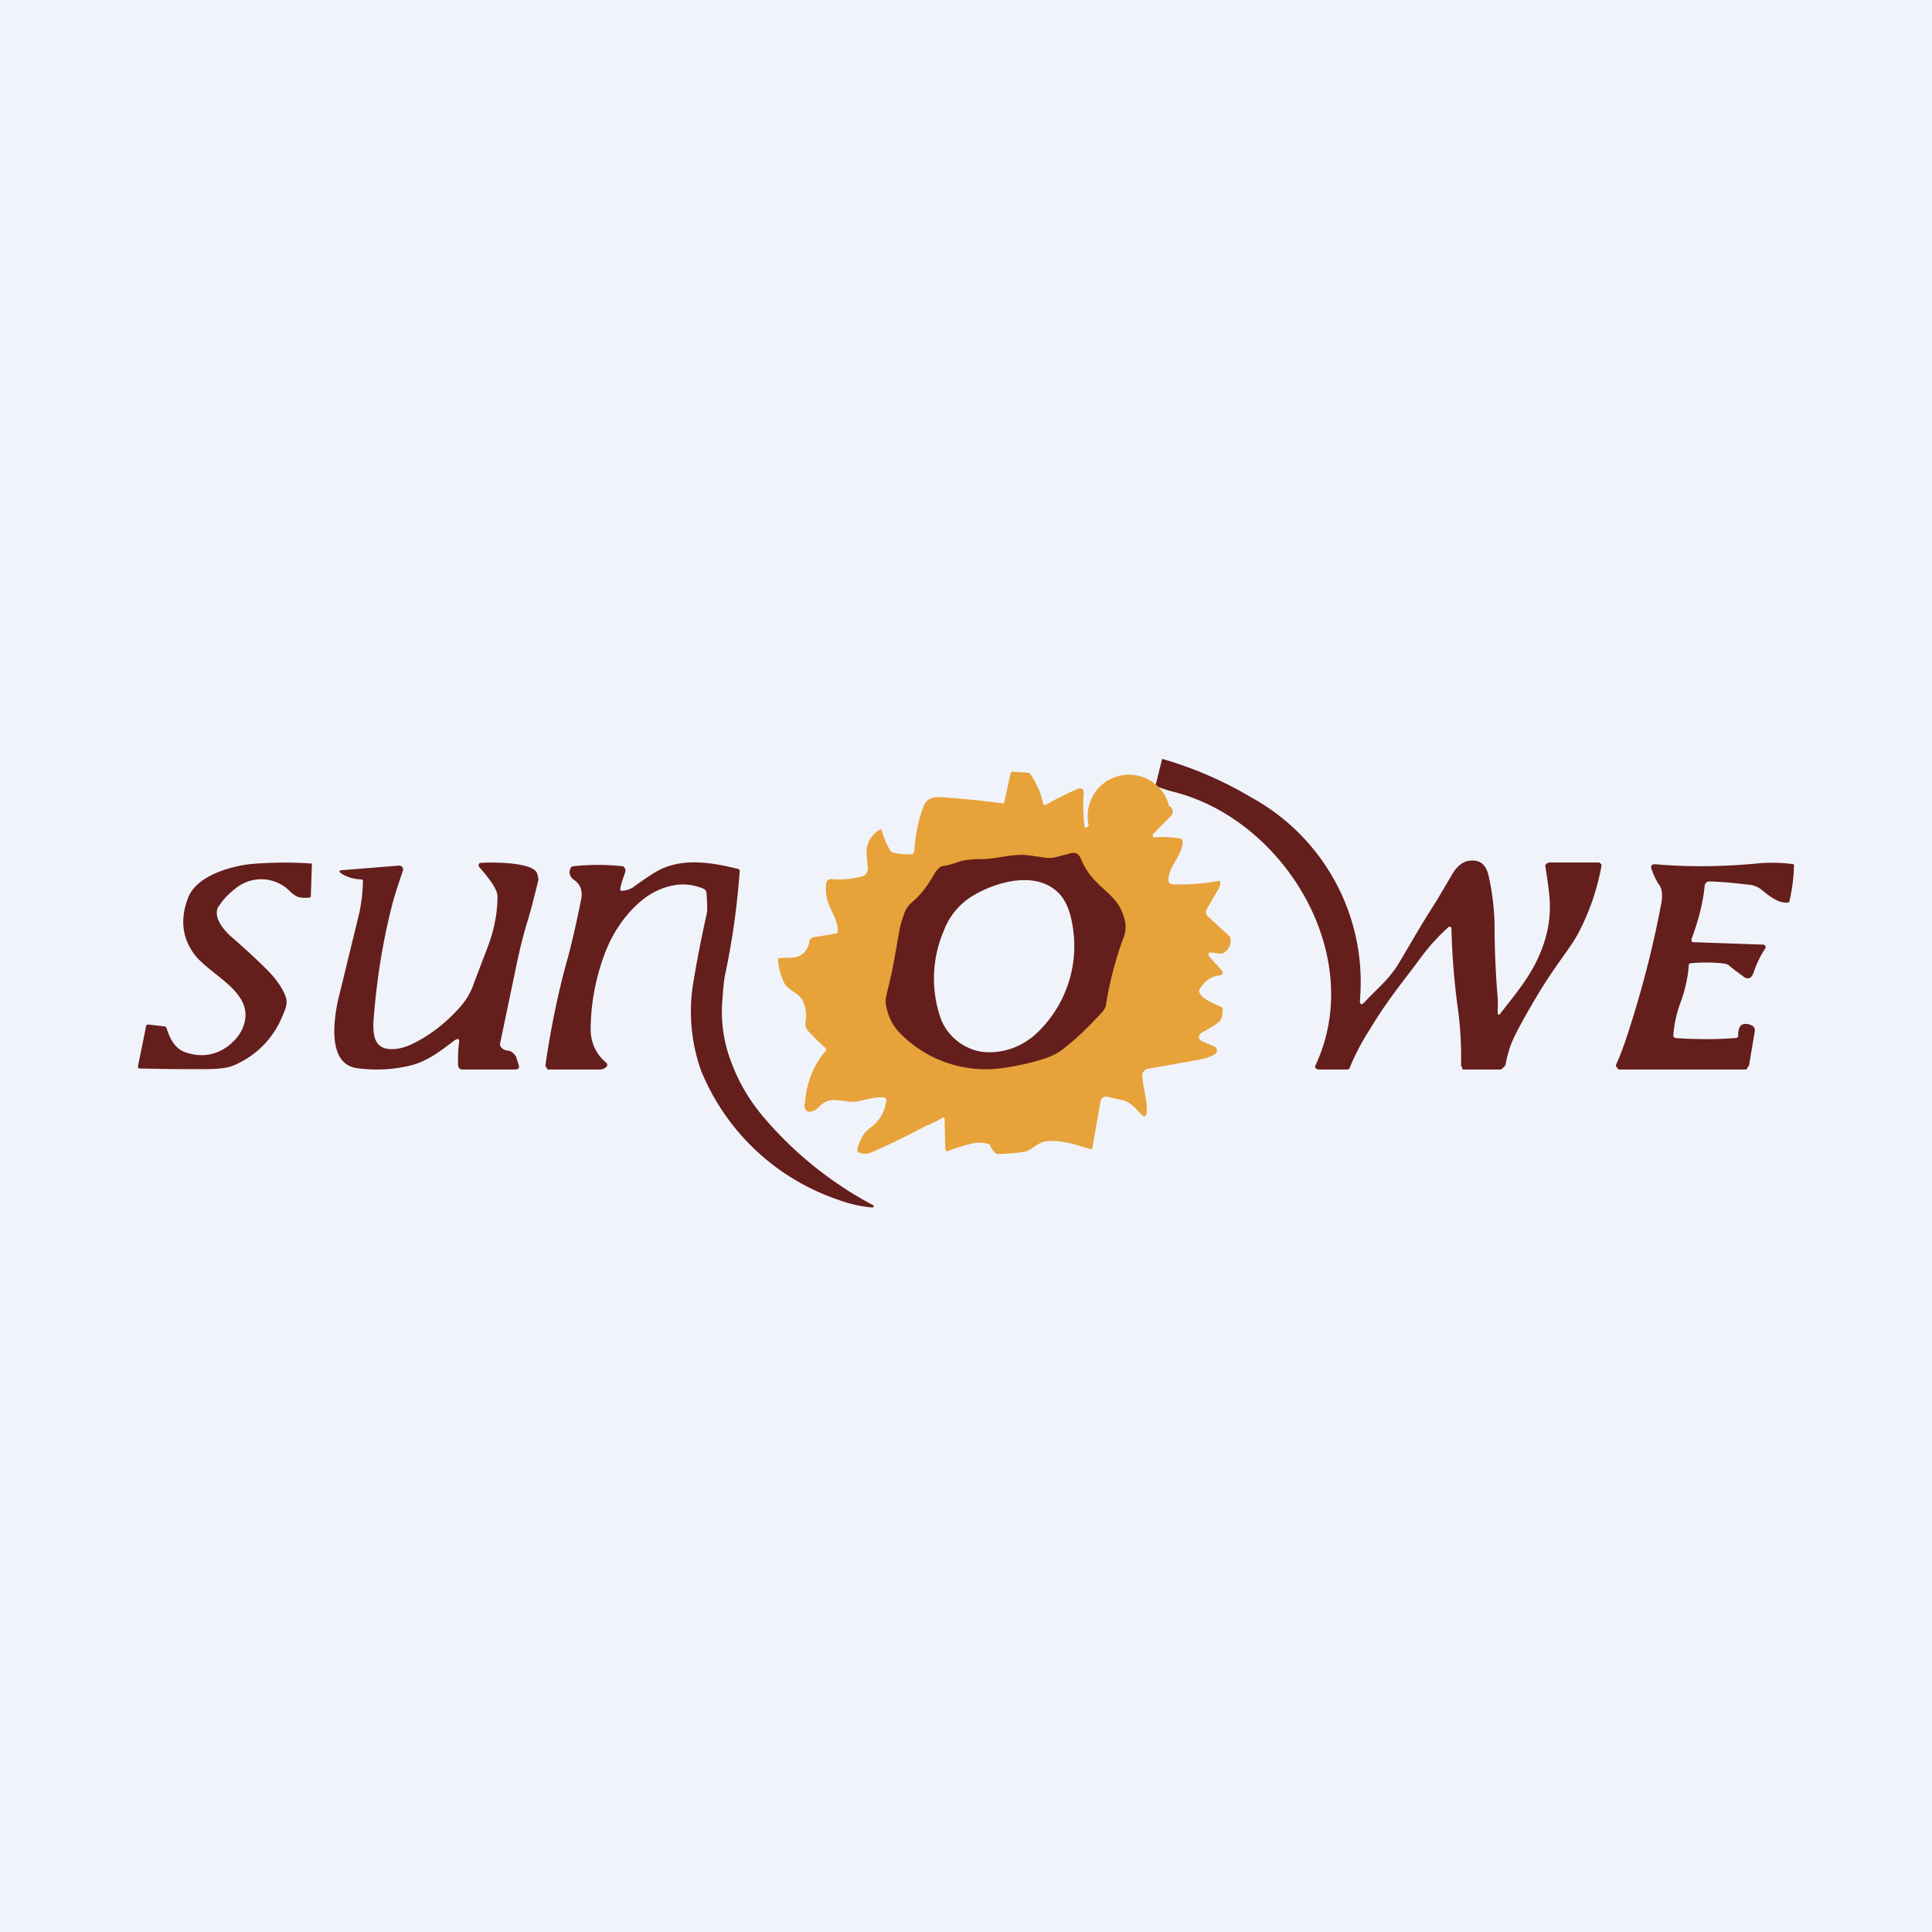 <svg width="56" height="56" viewBox="0 0 56 56" xmlns="http://www.w3.org/2000/svg"><path fill="#F0F3FA" d="M0 0h56v56H0z"/><path d="M43.41 29.3c0 .13.03.15.1.05.48-.62.86-1.06 1.14-1.74.24-.57.32-1.15.25-1.73a15.26 15.26 0 0 0-.11-.79.1.1 0 0 1 .06-.07l.04-.02h1.47l.03.03a.06.06 0 0 1 .03.04v.03c-.13.7-.36 1.37-.7 2-.22.4-.6.83-1.13 1.7-.41.69-.68 1.18-.8 1.49-.07.2-.12.39-.15.56 0 .03-.03.06-.05.08-.03.02-.06.07-.1.07h-1.1l-.01-.07-.01-.01a.04.04 0 0 1-.02-.03c.01-.48-.01-1-.08-1.56a20.94 20.94 0 0 1-.2-2.44.08.08 0 0 0-.07-.03 5.78 5.78 0 0 0-.82.9c-.46.63-.95 1.2-1.47 2.07a6.74 6.74 0 0 0-.6 1.15.12.12 0 0 1-.06.02h-.85l-.04-.02a.07.07 0 0 1-.03-.1c1.5-3.2-.93-7.16-4.16-7.94a5.84 5.84 0 0 1-.48-.16l.19-.76c0-.02 0-.02.02-.02a11 11 0 0 1 2.58 1.12 6.1 6.1 0 0 1 3.14 5.85c-.01.16.04.18.15.06.37-.4.7-.64 1-1.15.25-.42.66-1.14 1.07-1.77l.43-.73c.1-.19.29-.41.52-.43.3-.04.47.1.55.4.1.43.17.94.18 1.44 0 .69.03 1.36.08 2 .02.24.02.28.01.52Z" fill="#641E1C"/><path d="m31.48 23.99.08-.05a.95.95 0 0 1 2.33-.57.15.15 0 0 1 .1.16c0 .06-.03.11-.09.16a96.96 96.96 0 0 0-.49.5l.01.06c.01.02.03.03.07.02.25-.02.49 0 .71.03a.09.09 0 0 1 .08.1c-.02.43-.43.73-.41 1.13a.11.11 0 0 0 .1.1 5.9 5.9 0 0 0 1.37-.1.07.07 0 0 1 .03.04c0 .08-.02.16-.07.23l-.32.55a.18.18 0 0 0-.02.12c.01.04.03.08.06.1l.62.57.02.04c.04.2-.04.35-.21.45a.13.13 0 0 1-.08.01l-.28-.03h-.03a.06.06 0 0 0-.03.03v.04l.01.03.38.43.02.04-.01.04c0 .02-.02.03-.03.04a.1.1 0 0 1-.04.01c-.24.02-.44.16-.59.4a.1.1 0 0 0-.01.08c.05.2.45.35.64.44a.07.07 0 0 1 .04.07c0 .18-.04.31-.13.38-.14.1-.3.2-.46.28a.17.17 0 0 0-.1.15c0 .05.04.09.13.13l.31.13a.13.13 0 0 1 .07.18.13.13 0 0 1-.05.05c-.13.07-.26.12-.42.15l-1.52.27a.2.2 0 0 0-.16.2c.01.17.05.38.1.65.02.1.03.2.03.35 0 .2-.07.23-.2.08-.17-.19-.32-.34-.54-.38a8.82 8.82 0 0 1-.4-.09c-.1-.02-.17.02-.2.13l-.24 1.36c0 .03-.02.04-.04.03-.36-.1-.82-.28-1.27-.23-.1 0-.2.05-.3.11-.15.1-.24.18-.38.2a5.6 5.6 0 0 1-.75.06.1.1 0 0 1-.07-.03.58.58 0 0 1-.14-.2.1.1 0 0 0-.06-.06 1 1 0 0 0-.4-.03 4.94 4.94 0 0 0-.79.24.07.07 0 0 1-.05-.03l-.01-.04-.02-.86v-.02l-.02-.02a.05.05 0 0 0-.05 0c-.18.13-.41.2-.58.29-.47.25-.96.49-1.49.72-.1.04-.2.04-.31.01a.11.11 0 0 1-.07-.05.11.11 0 0 1 0-.1c.06-.21.16-.43.35-.57a1.1 1.1 0 0 0 .48-.83.08.08 0 0 0-.07-.06c-.23-.02-.42.04-.7.1a.91.91 0 0 1-.32.02l-.32-.04c-.27-.02-.38.03-.58.23a.4.4 0 0 1-.19.1c-.12.03-.21-.08-.19-.2l.02-.12c.05-.56.25-1.04.6-1.45a.07.07 0 0 0 .01-.05 10.25 10.25 0 0 1-.52-.51.29.29 0 0 1-.08-.27.96.96 0 0 0-.08-.6c-.12-.26-.41-.29-.54-.53a1.86 1.86 0 0 1-.18-.68.07.07 0 0 1 .03-.04h.03l.28-.01c.12 0 .22-.02.28-.05a.53.53 0 0 0 .29-.43c0-.03.02-.05.04-.07a.14.14 0 0 1 .07-.04l.65-.11c.02 0 .04-.01.05-.03a.1.1 0 0 0 .02-.06 1.41 1.41 0 0 0-.15-.5c-.1-.2-.15-.34-.17-.42-.03-.15-.04-.3-.02-.46a.13.13 0 0 1 .09-.1l.04-.01c.3.03.6 0 .89-.07.14-.04.2-.15.18-.28l-.03-.36a.75.75 0 0 1 .4-.73h.01a.04.04 0 0 1 .02.02c.06.2.14.4.25.59a.16.16 0 0 0 .12.07c.16.04.33.05.5.04a.09.09 0 0 0 .08-.09c.03-.46.12-.9.27-1.3a.4.4 0 0 1 .24-.24.84.84 0 0 1 .32-.02 28.95 28.95 0 0 1 1.76.18l.02-.04.18-.82c.01-.05.05-.07.1-.06l.41.03h.03l.03.03a2.35 2.35 0 0 1 .38.88.06.06 0 0 0 .05.03l.02-.01a9.71 9.71 0 0 1 .94-.47c.11-.03.17.02.16.13a5.22 5.22 0 0 0 .03 1h.04Z" fill="#E7A239"/><path d="m30.66 24.83.38-.1c.13-.03.22.01.28.14.14.34.3.56.61.84.18.17.4.35.53.59.07.13.13.29.16.46a.9.9 0 0 1-.07.46 10.3 10.3 0 0 0-.5 1.95c-.02.04-.05.11-.09.15-.39.43-.75.78-1.1 1.05-.16.14-.36.24-.6.32-.38.12-.75.2-1.08.25a3.48 3.48 0 0 1-3.06-.96c-.25-.24-.4-.55-.45-.92-.01-.06.02-.22.09-.49.13-.52.2-1 .32-1.65.01-.08.06-.24.14-.47a.8.8 0 0 1 .24-.32c.24-.2.46-.5.67-.88l.1-.1a.2.2 0 0 1 .11-.05c.11-.01.24-.05.39-.1.26-.1.58-.1.82-.1.43-.03.86-.16 1.25-.11l.5.07c.1.02.22.01.36-.03ZM48.95 27.96c-.02.35-.1.7-.22 1.05a3.42 3.42 0 0 0-.23 1.02.1.1 0 0 0 .08.06c.6.04 1.17.04 1.7 0 .08 0 .11-.03.1-.08 0-.03 0-.1.03-.2a.19.19 0 0 1 .07-.1.2.2 0 0 1 .13-.03c.05 0 .1.01.13.03.1.03.14.1.12.2l-.16.95a.1.1 0 0 1-.03.06c-.02.01-.03.08-.06.08h-3.7l-.03-.05a.07.07 0 0 1-.04-.06v-.03c.09-.18.17-.4.26-.65.46-1.37.81-2.72 1.06-4.06.03-.2.02-.37-.06-.49-.1-.14-.17-.3-.23-.47-.03-.1 0-.14.11-.14 1 .09 2.02.07 3.04-.03a4.55 4.55 0 0 1 .97.03l.01.03a5 5 0 0 1-.14 1.07l-.03.01c-.28.03-.54-.18-.77-.37a.64.64 0 0 0-.32-.14c-.42-.05-.81-.09-1.18-.1a.15.15 0 0 0-.1.03.15.15 0 0 0-.05.1c-.05.5-.18 1-.38 1.54v.06a.07.07 0 0 0 .06.03l2 .07a.08.08 0 0 1 .09.08l-.02.04c-.13.2-.25.44-.33.69-.03.08-.07.13-.1.15-.07.03-.13.02-.19-.03-.13-.1-.28-.2-.44-.34-.03-.02-.1-.04-.2-.05a4.88 4.88 0 0 0-.9 0c-.03 0-.04.02-.05.04ZM13.3 30.26c.03-.15-.01-.18-.13-.1-.5.38-.87.66-1.44.76-.5.1-.96.1-1.39.04-.9-.13-.65-1.55-.5-2.14l.58-2.38a4.89 4.89 0 0 0 .1-.92.07.07 0 0 0-.06-.03c-.22-.01-.4-.07-.55-.16-.1-.07-.1-.1.03-.11l1.63-.13a.1.1 0 0 1 .05.01l.05.04a.13.13 0 0 1 0 .12c-.1.3-.2.59-.28.88-.29 1.1-.47 2.24-.56 3.4-.03.45.01.87.52.87.21 0 .43-.06.66-.18.5-.25.96-.62 1.36-1.08.17-.2.29-.42.37-.66l.4-1.05c.18-.48.28-.96.28-1.46 0-.24-.35-.64-.53-.85a.08.08 0 0 1 .01-.11l.04-.01c.3-.02 1.52-.03 1.63.31.03.1.04.16.03.21-.1.4-.2.82-.33 1.24-.11.36-.21.77-.31 1.25l-.47 2.25c0 .05.07.17.22.18a.3.3 0 0 1 .17.08c.05.05.09.1.1.17l.05.15c.04.13-.01.15-.14.15h-1.5a.13.13 0 0 1-.08-.04.13.13 0 0 1-.03-.09c-.01-.2 0-.46.02-.6ZM6.34 26.26c-.2.33.18.74.42.94.32.28.64.57.94.87.28.27.47.54.57.79.09.22 0 .4-.1.63a2.6 2.6 0 0 1-1.42 1.4c-.16.07-.45.1-.88.1a64.83 64.83 0 0 1-1.85-.02.08.08 0 0 1-.02-.07l.23-1.13c0-.06.04-.08.1-.07l.43.05c.04 0 .06.03.07.06.09.28.23.58.54.69.44.15.84.1 1.2-.15.28-.2.45-.44.52-.72.22-.92-1.03-1.37-1.48-2-.33-.47-.39-1-.16-1.6.23-.62 1.15-.9 1.77-.98a11.19 11.19 0 0 1 1.81-.02.04.04 0 0 1 .01.03l-.03.87A.1.1 0 0 1 9 26a.09.09 0 0 1-.06.02c-.12.01-.22 0-.3-.02a.8.8 0 0 1-.25-.18 1.17 1.17 0 0 0-1.56-.07c-.21.16-.37.33-.48.51ZM17.98 25.77a.05.05 0 0 0 .02.05h.03c.1 0 .22-.04.32-.1.27-.2.48-.34.63-.43.74-.45 1.62-.3 2.43-.1l.03.03v.03c-.07 1-.21 2-.42 2.99-.04.17-.06.46-.09.86-.03.6.06 1.17.28 1.72.22.59.54 1.11.93 1.57a10.83 10.83 0 0 0 3.18 2.55.04.04 0 0 1 0 .04.04.04 0 0 1-.04.02 3.8 3.8 0 0 1-1-.23 6.57 6.57 0 0 1-3.96-3.74 5.12 5.12 0 0 1-.24-2.45 34.72 34.72 0 0 1 .4-2.07c.03-.1.02-.3 0-.6 0-.07-.03-.12-.07-.14a1.5 1.5 0 0 0-.72-.13c-.43.04-.82.22-1.16.52-.45.4-.78.9-1 1.48a6.35 6.35 0 0 0-.41 2.25c.02.37.17.68.46.92a.07.07 0 0 1 .02.05.07.07 0 0 1-.02.06.27.27 0 0 1-.21.08h-1.5l-.03-.06a.06.06 0 0 1-.03-.04v-.03c.12-.83.33-1.98.63-3.04.11-.4.25-.98.4-1.74.06-.26-.01-.46-.22-.6-.11-.09-.14-.2-.08-.33l.03-.04.04-.01a6.57 6.57 0 0 1 1.45 0 .16.16 0 0 1 .07.11l-.01.07c-.08.22-.13.38-.14.48Z" fill="#641E1C"/><path d="M28.7 30.5c-.62.02-1.23-.4-1.44-1a3.51 3.51 0 0 1 .1-2.53 2 2 0 0 1 .78-.97c.7-.44 1.88-.78 2.54-.12.2.2.33.5.4.9a3.48 3.48 0 0 1-1.12 3.25c-.37.3-.79.46-1.25.47Z" fill="#F0F3FA"/></svg>